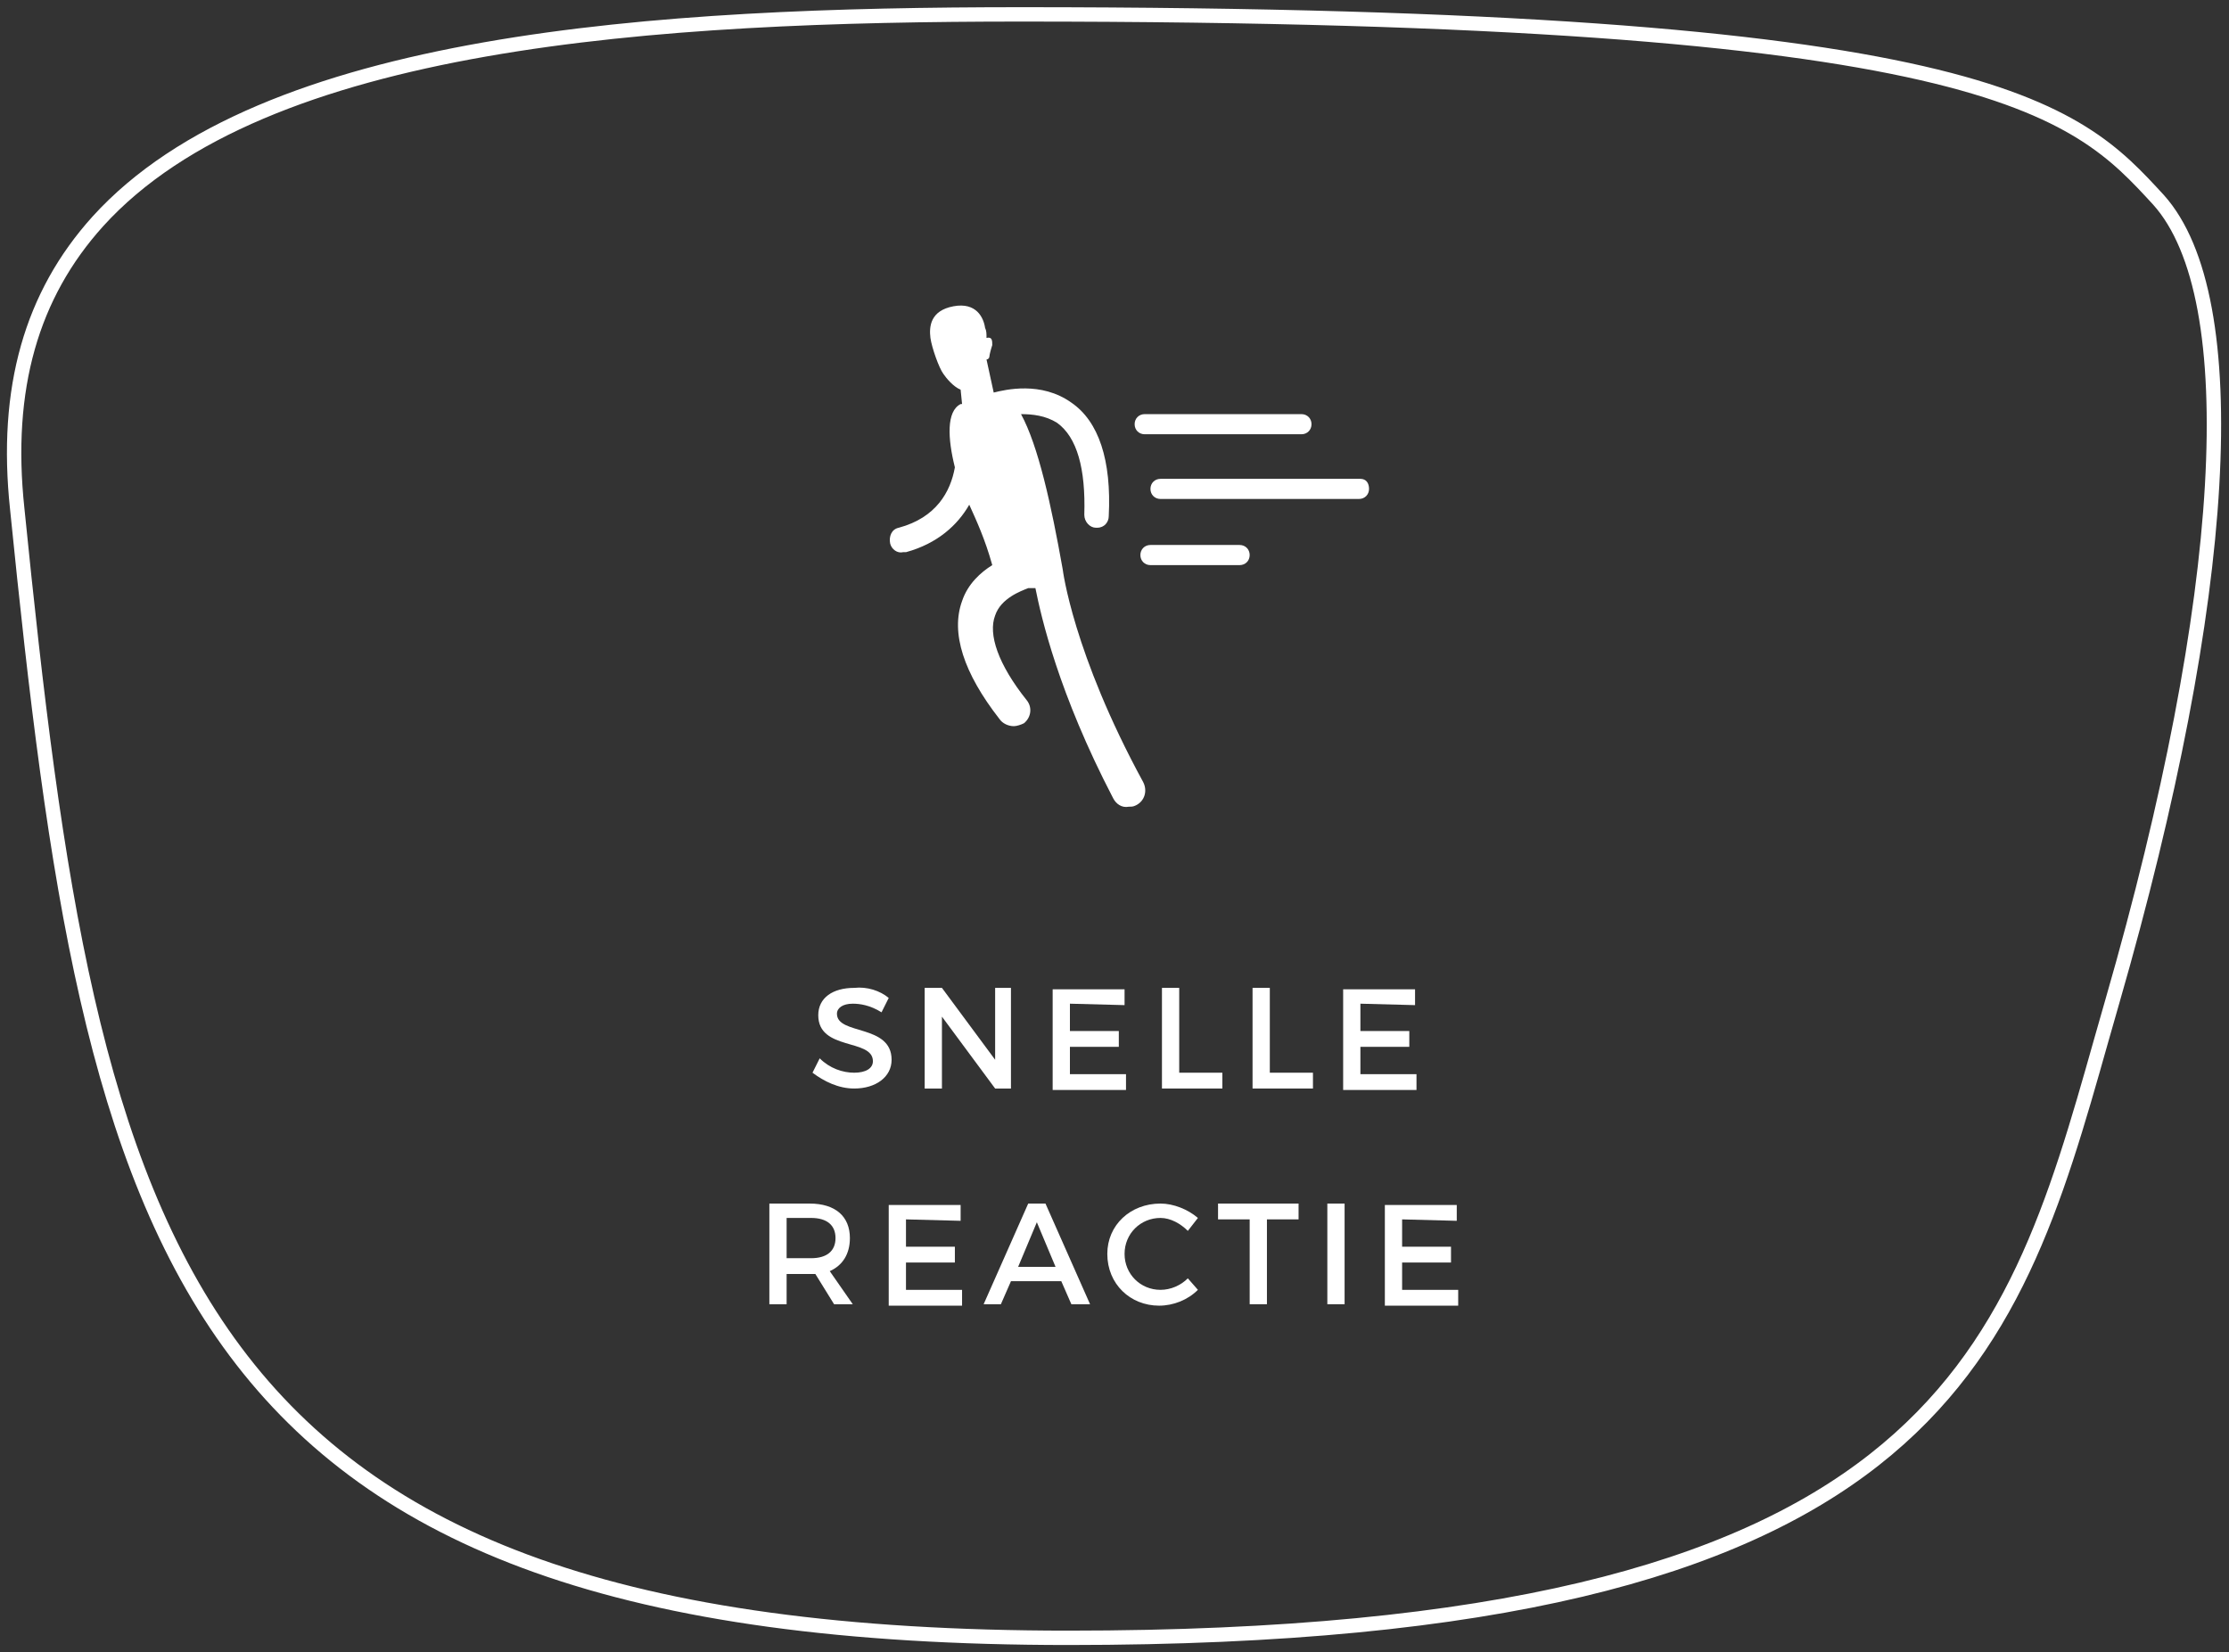 <?xml version="1.0" encoding="utf-8"?>
<!-- Generator: Adobe Illustrator 23.0.1, SVG Export Plug-In . SVG Version: 6.00 Build 0)  -->
<svg version="1.1" id="Laag_1" xmlns="http://www.w3.org/2000/svg" xmlns:xlink="http://www.w3.org/1999/xlink" x="0px" y="0px"
	 viewBox="0 0 155 114.9" style="enable-background:new 0 0 155 114.9;" xml:space="preserve">
<rect x="0" y="0" width="155" height="114.9" fill="#333333" stroke="none"/>
<style type="text/css">
	.st0{fill:none;stroke:#FFFFFF;stroke-miterlimit:10;}
	.st1{enable-background:new    ;}
	.st2{fill:#FFFFFF;}
</style>
<path class="st0" d="M71,1C45.7,1,18.3,2.7,6.8,15.4c-4.6,5.1-6.5,11.6-5.6,20c5.2,51.6,10.9,78.5,73.1,78.5
	c60,0,65.5-19.2,71.8-41.5l0.8-2.8c8.1-28.1,9.3-48.9,3.2-55.7C144.3,7.6,138.4,1,71,1z"/>
<g>
	<g class="st1">
		<path class="st2" d="M61.8,69.4l-0.5,1c-0.8-0.5-1.5-0.6-2-0.6c-0.7,0-1.1,0.3-1.1,0.7c0,1.5,3.8,0.7,3.8,3.2c0,1.2-1.1,2-2.6,2
			c-1.1,0-2.1-0.5-2.9-1.1l0.5-1c0.7,0.7,1.6,1,2.4,1c0.8,0,1.3-0.3,1.3-0.8c0-1.6-3.8-0.7-3.8-3.2c0-1.2,1-1.9,2.5-1.9
			C60.3,68.6,61.2,68.9,61.8,69.4z"/>
		<path class="st2" d="M69.2,75.7l-3.7-5v5h-1.2v-7h1.2l3.7,5v-5h1.1v7H69.2z"/>
		<path class="st2" d="M74.4,69.8v1.9h3.4v1.1h-3.4v1.9h3.9v1.1h-5.1v-7h5v1.1L74.4,69.8L74.4,69.8z"/>
		<path class="st2" d="M85,74.6v1.1h-4.2v-7H82v5.9H85z"/>
		<path class="st2" d="M91.3,74.6v1.1h-4.2v-7h1.2v5.9H91.3z"/>
		<path class="st2" d="M94.6,69.8v1.9H98v1.1h-3.4v1.9h3.9v1.1h-5.1v-7h5v1.1L94.6,69.8L94.6,69.8z"/>
	</g>
	<g class="st1">
		<path class="st2" d="M56.7,88.6c-0.1,0-0.2,0-0.3,0h-1.7v2.1h-1.2v-7h2.8c1.8,0,2.8,0.9,2.8,2.4c0,1.1-0.5,1.9-1.4,2.3l1.6,2.3H58
			L56.7,88.6z M56.4,87.5c1.1,0,1.7-0.5,1.7-1.4s-0.6-1.4-1.7-1.4h-1.7v2.8H56.4z"/>
		<path class="st2" d="M63,84.8v1.9h3.4v1.1H63v1.9h3.9v1.1h-5.1v-7h5v1.1L63,84.8L63,84.8z"/>
		<path class="st2" d="M70.3,89.1l-0.7,1.6h-1.2l3.1-7h1.2l3.1,7h-1.3l-0.7-1.6H70.3z M72.1,85l-1.3,3.1h2.6L72.1,85z"/>
		<path class="st2" d="M83.3,84.7l-0.7,0.9c-0.5-0.5-1.2-0.9-1.9-0.9c-1.4,0-2.5,1.1-2.5,2.5s1.1,2.5,2.5,2.5c0.7,0,1.4-0.3,1.9-0.8
			l0.7,0.8c-0.7,0.7-1.7,1.1-2.7,1.1c-2,0-3.6-1.5-3.6-3.6c0-2,1.6-3.5,3.7-3.5C81.6,83.7,82.6,84.1,83.3,84.7z"/>
		<path class="st2" d="M88.1,84.8v5.9h-1.2v-5.9h-2.2v-1.1h5.6v1.1H88.1z"/>
		<path class="st2" d="M92.3,90.7v-7h1.2v7H92.3z"/>
		<path class="st2" d="M97.5,84.8v1.9h3.4v1.1h-3.4v1.9h3.9v1.1h-5.1v-7h5v1.1L97.5,84.8L97.5,84.8z"/>
	</g>
</g>
<g>
	<path class="st2" d="M73.9,39.6L73.9,39.6C73.9,39.5,73.9,39.5,73.9,39.6c-0.8-4.5-1.7-8.6-2.9-10.8c0.8,0,1.7,0.1,2.5,0.6
		c1.4,1,2,3.2,1.9,6.4c0,0.5,0.4,0.9,0.8,0.9c0,0,0,0,0.1,0c0.5,0,0.8-0.4,0.8-0.8c0.2-3.9-0.7-6.6-2.6-7.9
		c-2.1-1.5-4.6-0.9-5.4-0.7L68.6,25c0.1,0,0.2-0.1,0.2-0.2s0.1-0.5,0.2-0.8c0-0.3,0-0.6-0.4-0.5l0,0c0-0.3,0-0.5-0.1-0.7
		c-0.1-0.7-0.6-1.8-2.2-1.5s-1.7,1.4-1.6,2.2c0.1,0.7,0.6,2.1,0.9,2.5c0.2,0.3,0.7,0.9,1.2,1.1l0.1,1h-0.1c-1,0.5-0.9,2.4-0.4,4.4
		c-0.3,1.7-1.3,3.5-3.9,4.2c-0.5,0.1-0.7,0.6-0.6,1.1c0.1,0.4,0.5,0.7,0.9,0.6c0.1,0,0.1,0,0.2,0c2.2-0.6,3.6-1.9,4.4-3.3
		c0.5,1.1,1.1,2.4,1.6,4.2c-0.8,0.5-1.7,1.3-2.1,2.5c-0.8,2.2,0.1,5,2.6,8.2c0.2,0.3,0.6,0.5,1,0.5c0.2,0,0.5-0.1,0.7-0.2
		c0.5-0.4,0.6-1.1,0.2-1.6c-2-2.5-2.7-4.6-2.2-5.9c0.4-1.2,1.8-1.7,2.3-1.9c0.2,0,0.3,0,0.5,0c0.4,2,1.6,7.3,5.4,14.6
		c0.2,0.4,0.6,0.7,1.1,0.6c0.2,0,0.3,0,0.5-0.1c0.6-0.3,0.8-1,0.5-1.6C74.6,45.4,73.9,39.6,73.9,39.6z"/>
	<path class="st2" d="M79.6,30.2h10.9c0.4,0,0.7-0.3,0.7-0.7c0-0.4-0.3-0.7-0.7-0.7H79.6c-0.4,0-0.7,0.3-0.7,0.7
		C78.9,29.9,79.2,30.2,79.6,30.2z"/>
	<path class="st2" d="M94.6,33.3H80.7c-0.4,0-0.7,0.3-0.7,0.7s0.3,0.7,0.7,0.7h13.8c0.4,0,0.7-0.3,0.7-0.7S95,33.3,94.6,33.3z"/>
	<path class="st2" d="M86.2,37.9H80c-0.4,0-0.7,0.3-0.7,0.7s0.3,0.7,0.7,0.7h6.2c0.4,0,0.7-0.3,0.7-0.7
		C86.9,38.2,86.6,37.9,86.2,37.9z"/>
</g>
</svg>
